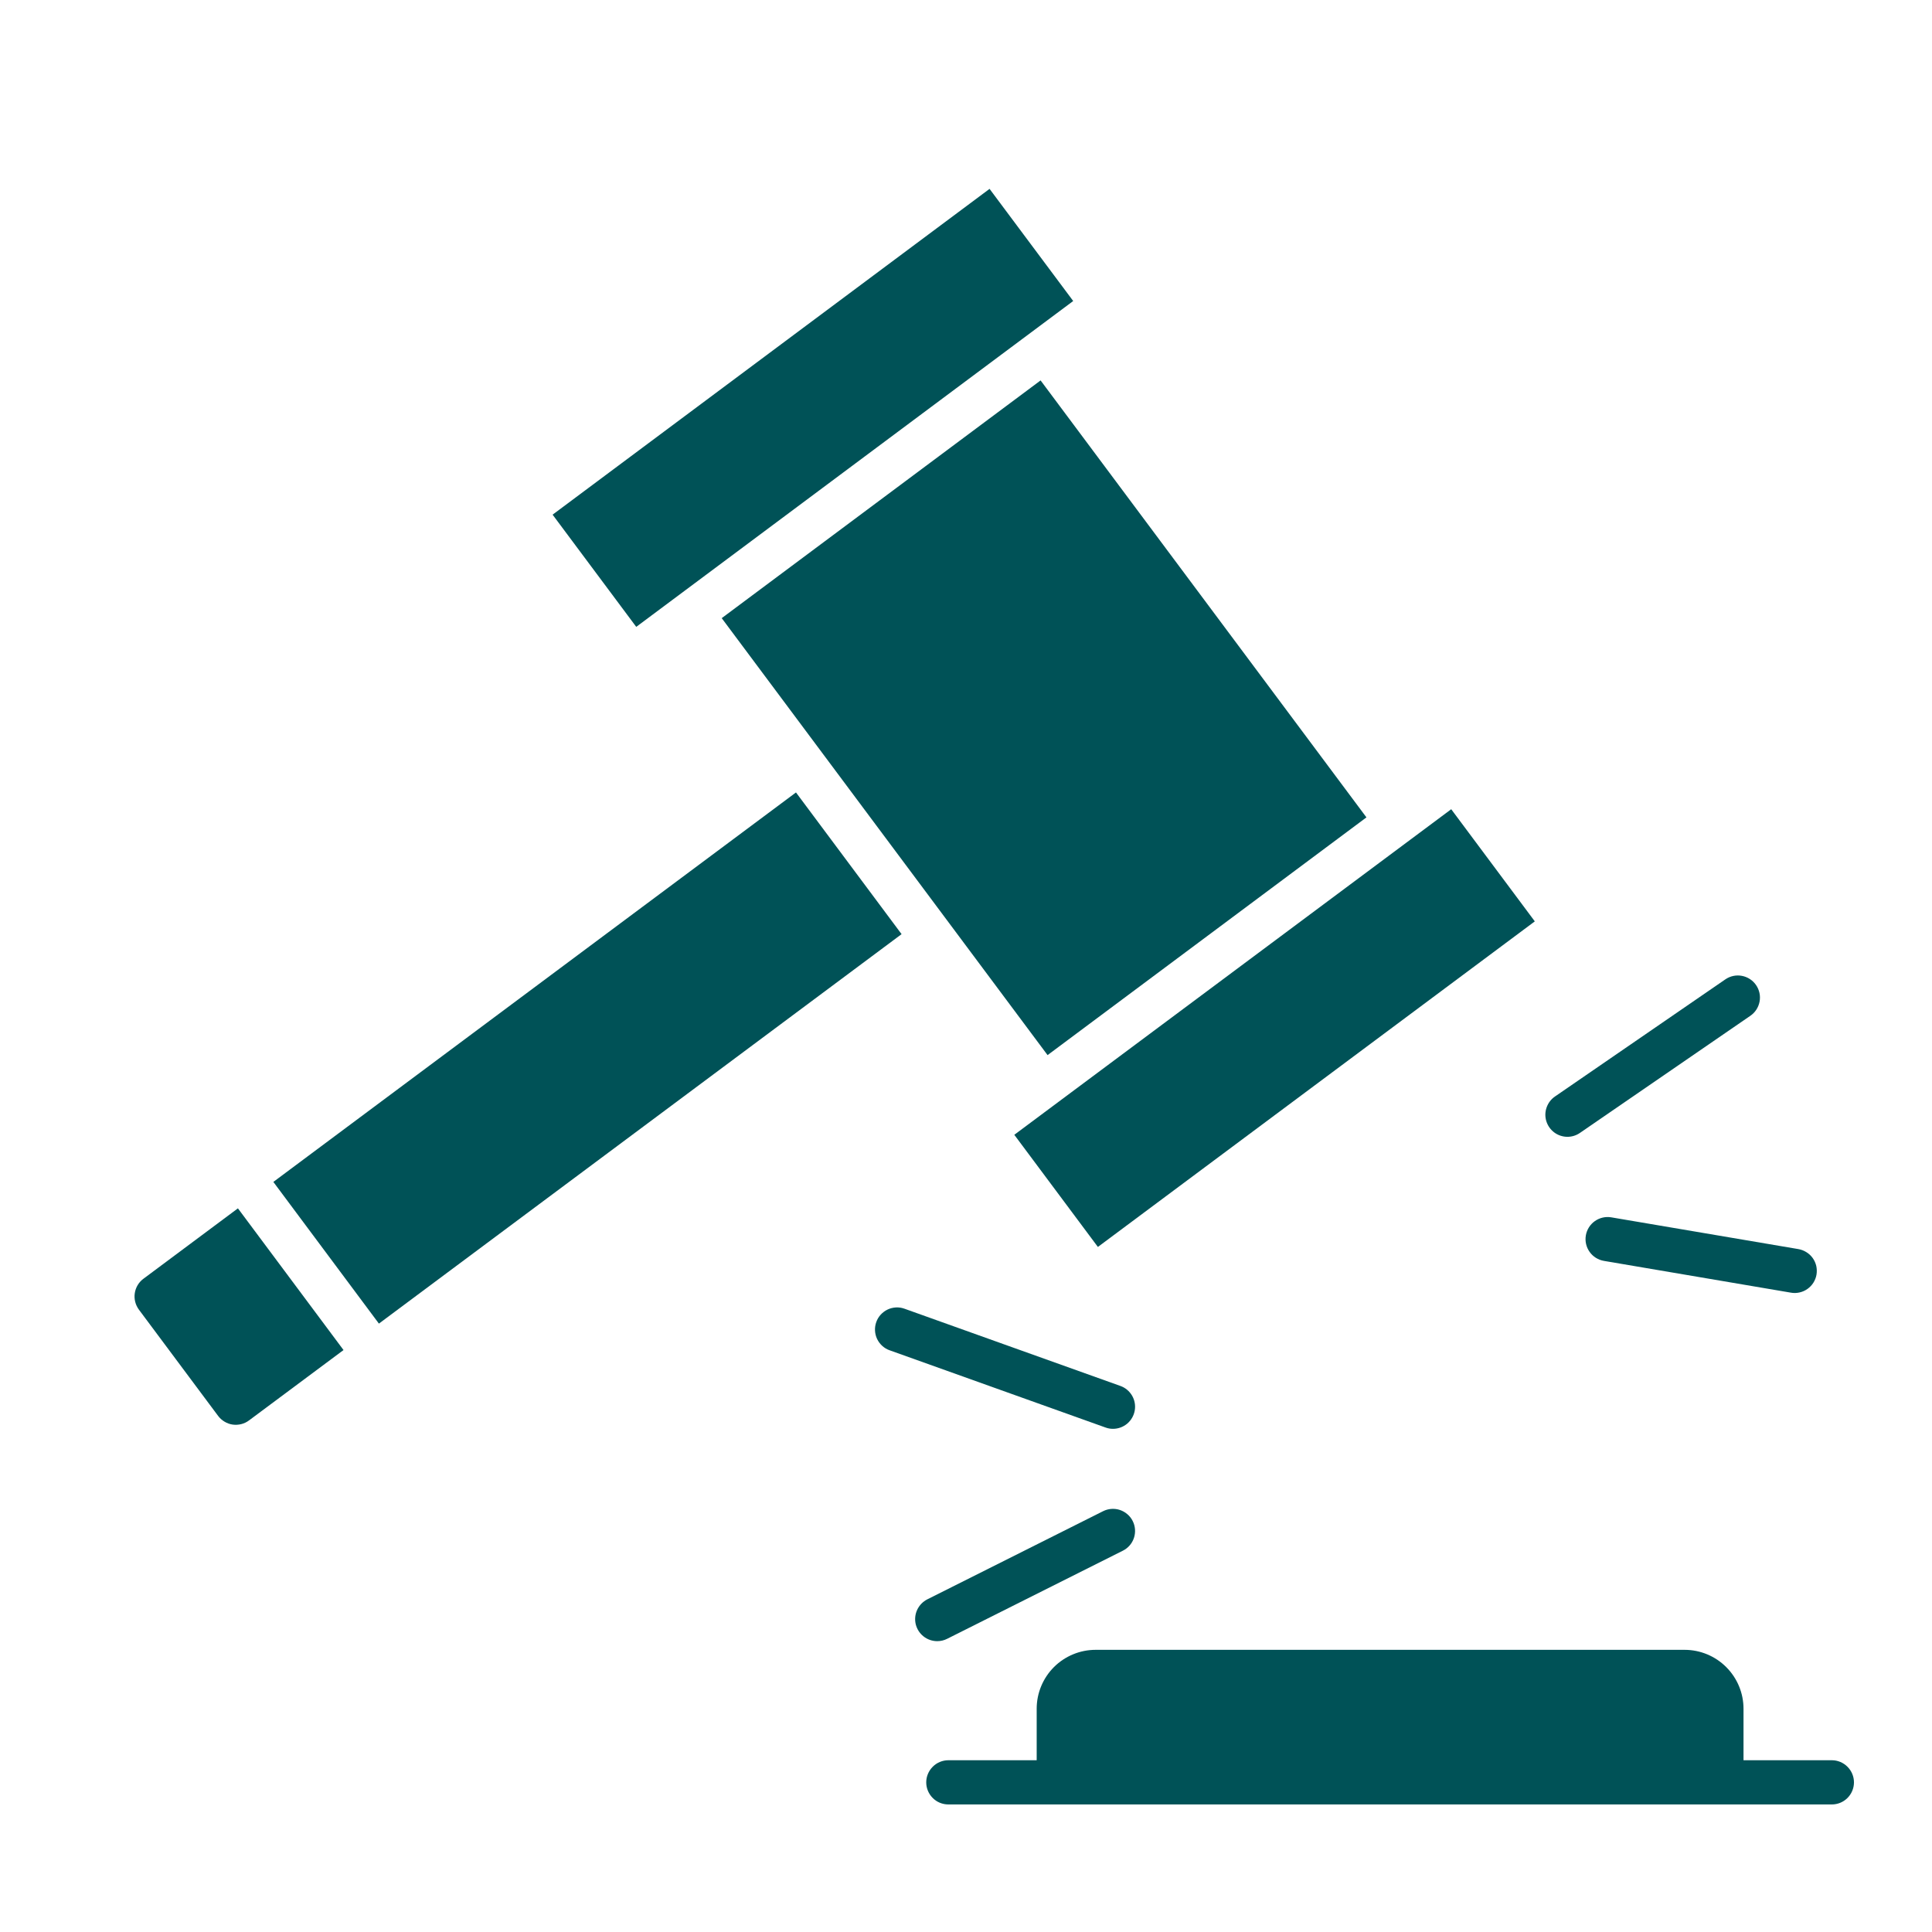 <svg width="41" height="41" viewBox="0 0 41 41" fill="none" xmlns="http://www.w3.org/2000/svg">
  <path d="M4.629 30.048C4.666 30.097 4.712 30.139 4.765 30.17C4.818 30.202 4.876 30.223 4.937 30.232C4.998 30.24 5.06 30.237 5.12 30.222C5.18 30.207 5.236 30.18 5.285 30.143L7.29 28.65L5.049 25.643L3.044 27.137C2.944 27.211 2.878 27.322 2.86 27.445C2.842 27.568 2.874 27.693 2.948 27.793L4.629 30.048Z" fill="#005257"/>
  <path d="M16.892 16.817L5.801 25.082L8.041 28.089L19.133 19.824L16.892 16.817Z" fill="#005257"/>
  <path d="M22.083 8.073L15.316 13.118L22.231 22.391L28.998 17.346L22.083 8.073Z" fill="#005257"/>
  <path d="M21 4.008L11.727 10.922L13.502 13.303L22.775 6.388L21 4.008Z" fill="#005257"/>
  <path d="M30.797 17.173L21.525 24.082L23.299 26.462L32.571 19.553L30.797 17.173Z" fill="#005257"/>
  <path d="M38.875 37.355H37V36.262C37 35.93 36.868 35.613 36.633 35.378C36.399 35.144 36.081 35.012 35.75 35.012H23.25C22.919 35.012 22.601 35.144 22.366 35.378C22.132 35.613 22 35.93 22 36.262V37.355H20.125C20.001 37.355 19.881 37.405 19.794 37.493C19.706 37.581 19.656 37.7 19.656 37.824C19.656 37.949 19.706 38.068 19.794 38.156C19.881 38.244 20.001 38.293 20.125 38.293H38.875C38.999 38.293 39.118 38.244 39.206 38.156C39.294 38.068 39.344 37.949 39.344 37.824C39.344 37.7 39.294 37.581 39.206 37.493C39.118 37.405 38.999 37.355 38.875 37.355Z" fill="#005257"/>
  <path d="M19.89 34.828C19.963 34.828 20.035 34.811 20.1 34.778L23.829 32.908C23.94 32.853 24.025 32.755 24.064 32.637C24.103 32.519 24.094 32.39 24.038 32.279C24.011 32.224 23.973 32.175 23.926 32.135C23.879 32.094 23.825 32.064 23.767 32.044C23.649 32.005 23.52 32.014 23.409 32.07L19.68 33.94C19.585 33.988 19.51 34.066 19.465 34.161C19.42 34.257 19.409 34.365 19.433 34.468C19.458 34.57 19.516 34.662 19.599 34.727C19.682 34.793 19.785 34.828 19.89 34.828Z" fill="#005257"/>
  <path d="M23.619 30.322C23.729 30.322 23.836 30.283 23.921 30.212C24.005 30.141 24.062 30.042 24.081 29.933C24.1 29.825 24.08 29.712 24.024 29.617C23.968 29.522 23.881 29.449 23.777 29.412L19.195 27.773C19.137 27.752 19.076 27.743 19.014 27.746C18.953 27.749 18.892 27.764 18.837 27.79C18.781 27.817 18.731 27.854 18.69 27.899C18.648 27.945 18.616 27.998 18.596 28.056C18.575 28.114 18.566 28.175 18.569 28.237C18.572 28.298 18.587 28.359 18.613 28.414C18.64 28.47 18.677 28.52 18.722 28.561C18.768 28.603 18.821 28.635 18.879 28.655L23.461 30.294C23.512 30.313 23.565 30.322 23.619 30.322Z" fill="#005257"/>
  <path d="M33.264 24.125C33.358 24.125 33.451 24.096 33.529 24.042L37.146 21.556C37.248 21.486 37.318 21.378 37.341 21.255C37.364 21.133 37.337 21.007 37.266 20.904C37.196 20.802 37.088 20.732 36.965 20.709C36.843 20.686 36.717 20.713 36.614 20.784L32.998 23.27C32.916 23.326 32.854 23.408 32.821 23.503C32.788 23.597 32.786 23.7 32.816 23.795C32.846 23.891 32.905 23.974 32.986 24.034C33.066 24.093 33.164 24.125 33.264 24.125Z" fill="#005257"/>
  <path d="M33.654 26.217C33.633 26.34 33.662 26.466 33.734 26.567C33.806 26.669 33.915 26.737 34.038 26.758L38.004 27.432C38.065 27.443 38.127 27.442 38.188 27.428C38.248 27.415 38.305 27.39 38.356 27.354C38.407 27.318 38.45 27.273 38.483 27.221C38.516 27.168 38.539 27.11 38.549 27.049C38.559 26.988 38.557 26.925 38.544 26.865C38.53 26.805 38.504 26.747 38.468 26.697C38.432 26.647 38.386 26.604 38.333 26.572C38.28 26.539 38.222 26.517 38.161 26.507L34.195 25.834C34.072 25.813 33.946 25.842 33.845 25.914C33.744 25.985 33.675 26.095 33.654 26.217Z" fill="#005257"/>
</svg>